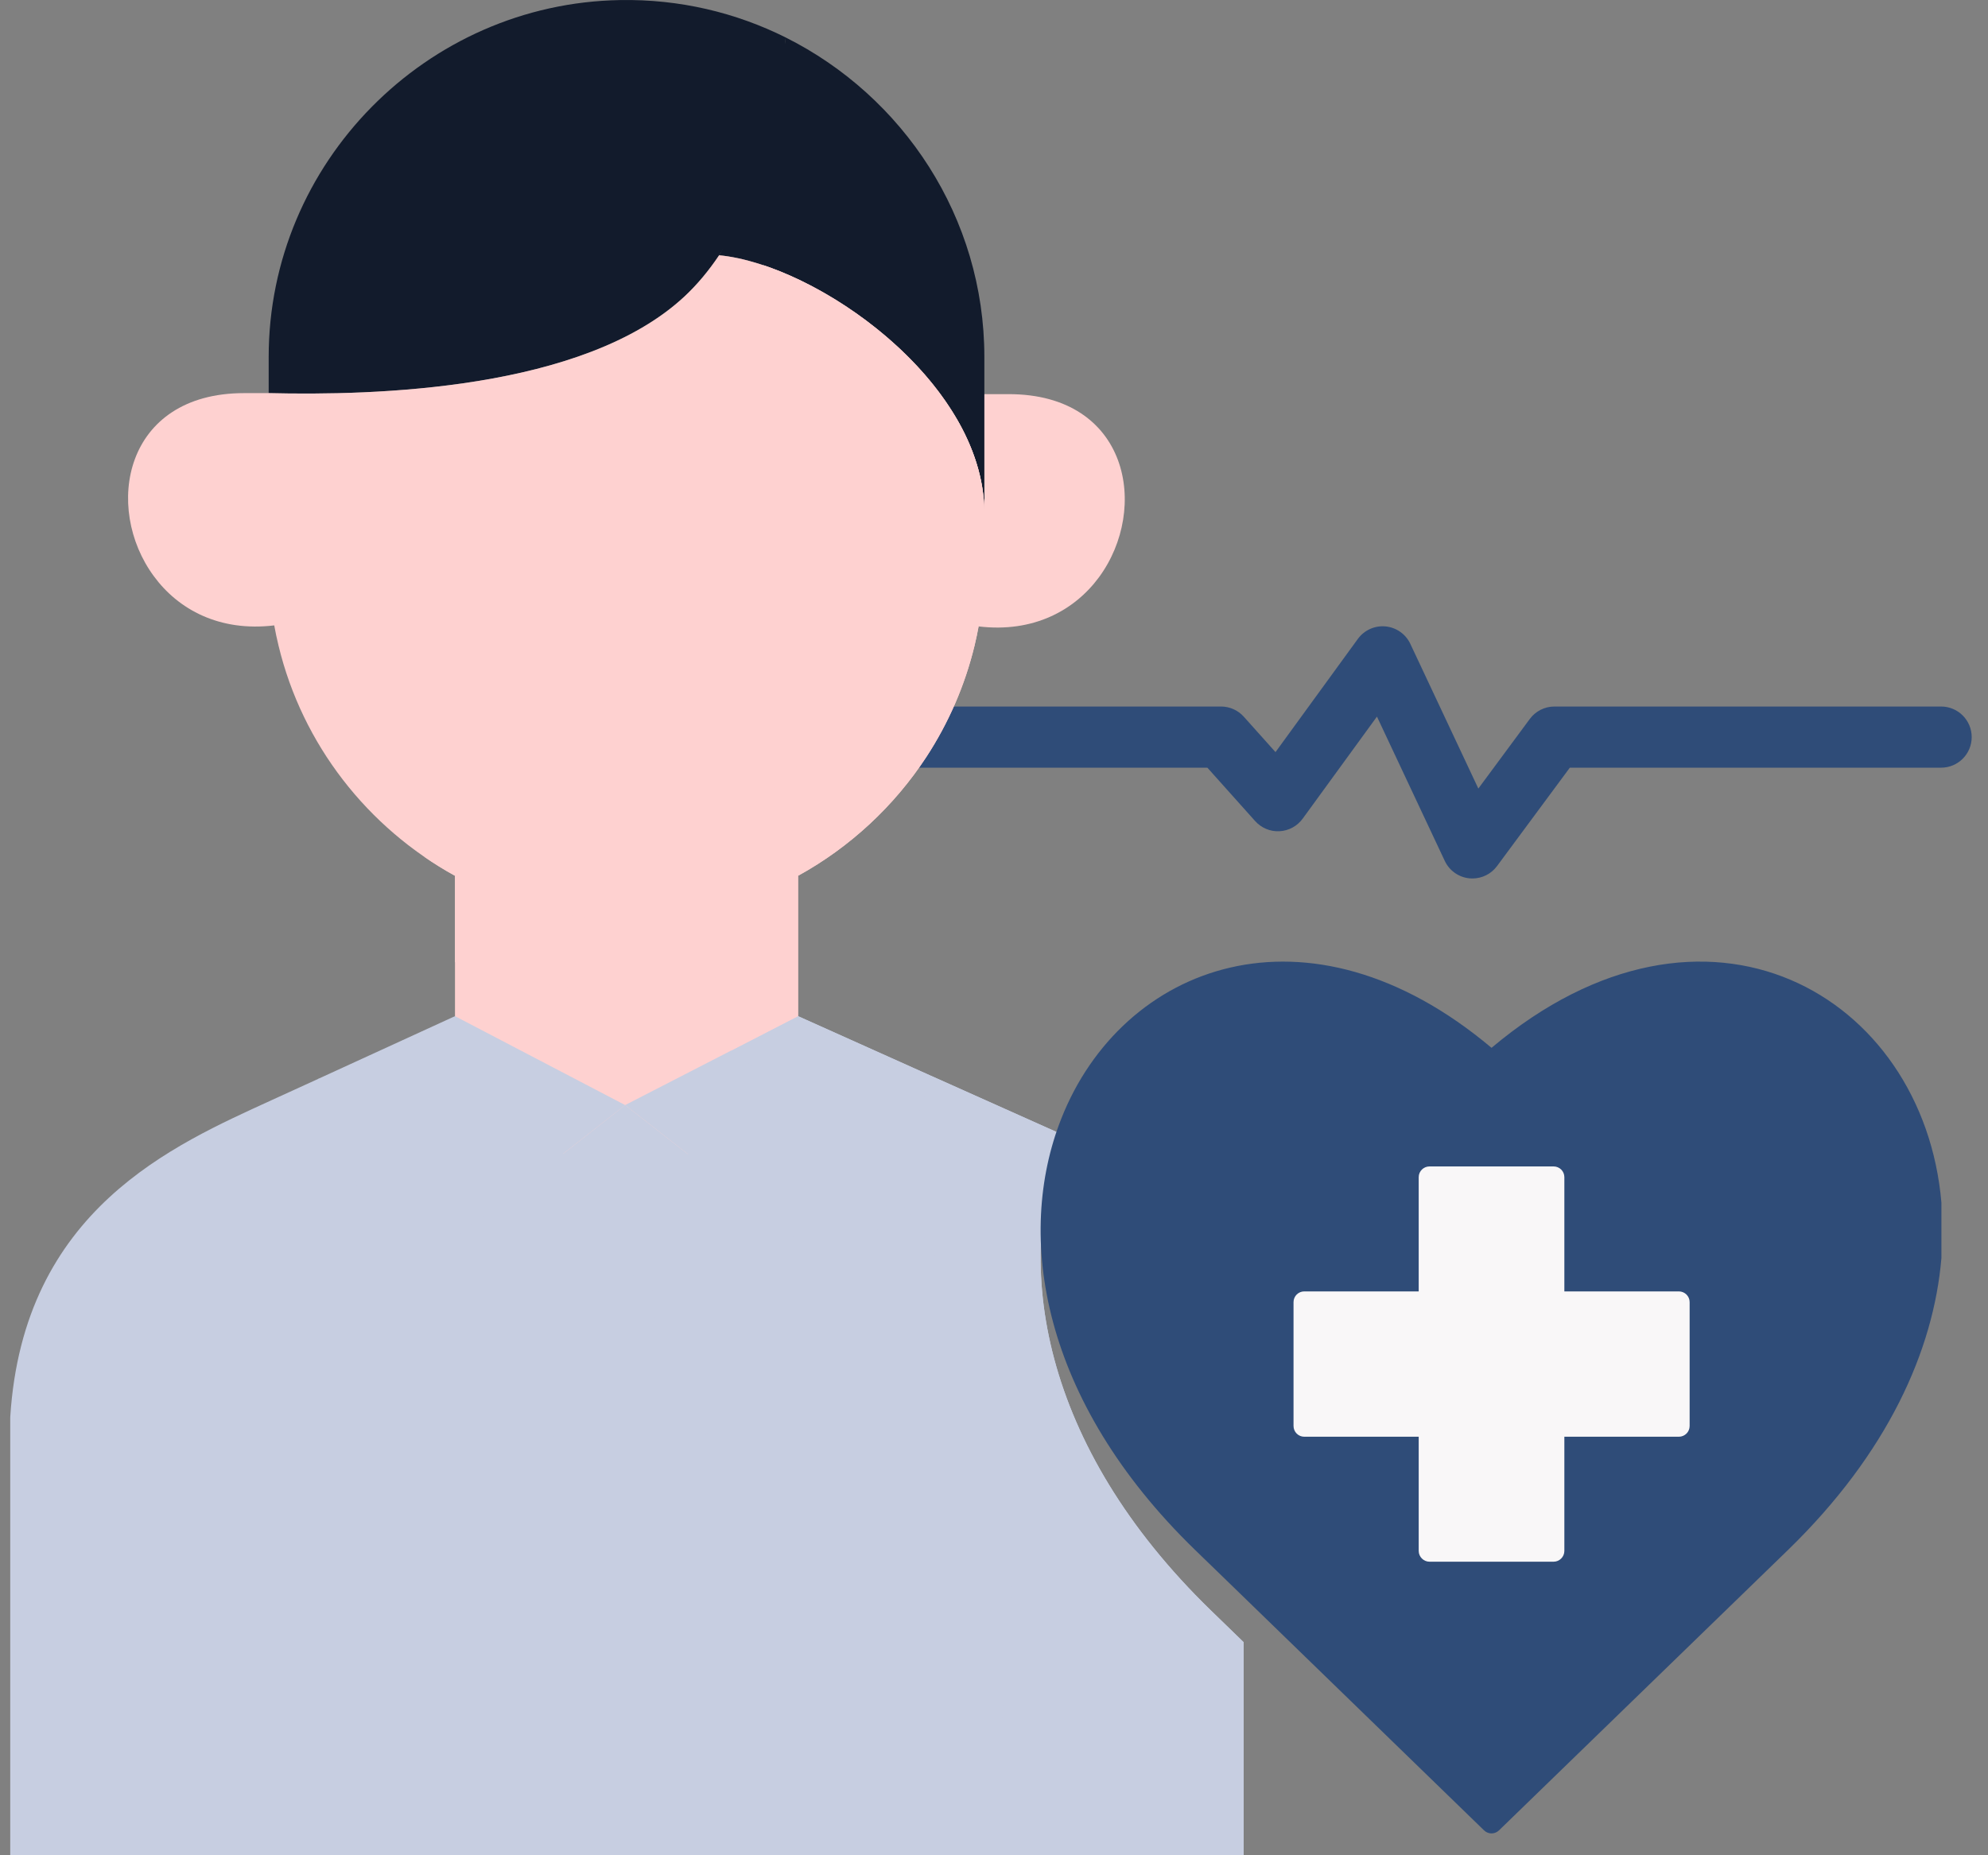 <?xml version="1.0" encoding="UTF-8"?> <svg xmlns="http://www.w3.org/2000/svg" width="60" height="56" viewBox="0 0 60 56" fill="none"><rect x="0" y="0" width="60" height="56" fill="#808080" stroke="none"/><path d="M44.44 26.516C44.41 26.516 44.38 26.515 44.349 26.512C44.026 26.48 43.743 26.28 43.605 25.986L41.558 21.63L39.316 24.711C39.152 24.936 38.895 25.076 38.616 25.09C38.338 25.105 38.068 24.991 37.882 24.784L36.44 23.172H25.995C25.485 23.172 25.072 22.759 25.072 22.249C25.072 21.74 25.485 21.326 25.995 21.326H36.852C37.115 21.326 37.365 21.438 37.54 21.634L38.496 22.702L40.983 19.283C41.175 19.02 41.493 18.877 41.817 18.908C42.142 18.939 42.426 19.139 42.565 19.434L44.618 23.802L46.172 21.7C46.346 21.465 46.621 21.326 46.914 21.326H58.585C59.094 21.326 59.508 21.739 59.508 22.249C59.508 22.759 59.094 23.172 58.585 23.172H47.379L45.182 26.142C45.007 26.379 44.731 26.516 44.44 26.516Z" fill="#2F4C78"></path><path fill-rule="evenodd" clip-rule="evenodd" d="M4.646 17.396C5.385 18.401 6.629 19.076 8.277 18.877C10.747 16.371 10.015 13.677 8.109 11.866H7.367C3.737 11.866 3.117 15.328 4.646 17.396Z" fill="#FED1D0"></path><path fill-rule="evenodd" clip-rule="evenodd" d="M29.709 11.897C27.452 13.392 27.316 16.763 29.542 18.877C29.539 18.887 29.539 18.898 29.535 18.908C31.183 19.106 32.427 18.428 33.166 17.427C34.695 15.355 34.075 11.897 30.445 11.897L29.709 11.897Z" fill="#FED1D0"></path><path fill-rule="evenodd" clip-rule="evenodd" d="M37.534 49.569V56H0.309V42.776C0.702 36.506 5.235 34.565 8.214 33.2L9.606 32.564L28.131 32.486L32.093 34.259C30.556 38.157 31.419 43.634 36.549 48.612L37.534 49.569Z" fill="#C7CEE1"></path><path fill-rule="evenodd" clip-rule="evenodd" d="M18.91 26.535C17.035 26.535 15.272 26.052 13.732 25.207V33.126L18.868 35.81L24.087 33.126V25.207C22.547 26.052 20.78 26.535 18.91 26.535Z" fill="#FED1D0"></path><path fill-rule="evenodd" clip-rule="evenodd" d="M21.529 35.434L18.867 33.356L15.993 35.615V42.491C15.993 42.978 16.39 43.374 16.878 43.374H20.937C21.425 43.374 21.825 42.978 21.825 42.491V35.664L21.529 35.434Z" fill="#C7CEE1"></path><path fill-rule="evenodd" clip-rule="evenodd" d="M18.868 33.356L13.732 30.672L9.607 32.563L11.688 38.394C11.77 38.624 12.053 38.706 12.246 38.555L18.868 33.356Z" fill="#C7CEE1"></path><path fill-rule="evenodd" clip-rule="evenodd" d="M24.086 30.672L18.867 33.356L21.529 35.435L25.495 38.532C25.688 38.682 25.972 38.599 26.053 38.369L28.131 32.487L24.086 30.672Z" fill="#C7CEE1"></path><path fill-rule="evenodd" clip-rule="evenodd" d="M26.912 35.939L28.131 32.487L24.086 30.672L22.076 31.708C22.39 31.903 25.856 34.51 26.912 35.939Z" fill="#C7CEE1"></path><path fill-rule="evenodd" clip-rule="evenodd" d="M28.131 32.487L26.912 35.939C32.424 42.78 30.215 53.497 29.4 56H37.535V49.569L36.549 48.613C31.42 43.635 30.556 38.157 32.093 34.26L28.131 32.487Z" fill="#C7CEE1"></path><path fill-rule="evenodd" clip-rule="evenodd" d="M13.732 29.042C16.185 29.699 19.049 30.456 21.355 29.591C22.174 29.285 22.077 29.483 22.077 30.429V31.708L24.087 30.672V26.435C22.547 27.279 20.781 27.759 18.91 27.759C17.035 27.759 15.273 27.279 13.732 26.435L13.732 29.042Z" fill="#FED1D0"></path><path fill-rule="evenodd" clip-rule="evenodd" d="M23.713 1.131C23.634 2.3 22.076 4.349 22.076 4.349C22.076 4.349 22.305 6.804 21.703 7.705C24.63 7.986 29.66 11.48 29.709 15.436V11.866V10.774C29.709 6.561 27.257 2.904 23.713 1.131Z" fill="#121B2C"></path><path fill-rule="evenodd" clip-rule="evenodd" d="M21.704 7.705C22.846 5.995 23.547 3.599 23.714 1.131C22.212 0.381 20.509 -0.03 18.715 0.002C12.865 0.102 8.109 4.914 8.109 10.774V11.866C11.266 11.943 17.614 11.79 20.662 8.946C21.042 8.591 21.39 8.174 21.704 7.705Z" fill="#121B2C"></path><path fill-rule="evenodd" clip-rule="evenodd" d="M29.71 15.436C29.661 11.48 24.63 7.986 21.704 7.705C21.39 8.174 21.042 8.591 20.662 8.946C17.614 11.789 11.266 11.942 8.109 11.866V16.983C8.109 17.845 8.21 18.683 8.406 19.486C9.123 22.472 11.095 24.985 13.732 26.435C15.273 27.279 17.035 27.759 18.91 27.759C20.781 27.759 22.547 27.279 24.087 26.435C25.655 25.572 26.989 24.331 27.964 22.84C28.626 21.825 29.121 20.695 29.414 19.486C29.605 18.683 29.71 17.845 29.71 16.983V15.554V15.436Z" fill="#FED1D0"></path><path fill-rule="evenodd" clip-rule="evenodd" d="M23.02 7.997C25.072 9.384 27.076 11.616 27.076 14.226C27.076 17.063 26.978 18.992 25.33 21.512C24.358 23.004 23.024 24.245 21.453 25.107C18.801 26.563 15.652 26.834 12.795 25.854C13.095 26.063 13.408 26.257 13.732 26.435C15.272 27.279 17.035 27.759 18.909 27.759C20.78 27.759 22.547 27.279 24.086 26.435C25.654 25.573 26.989 24.331 27.964 22.84C28.626 21.825 29.121 20.695 29.413 19.486C29.462 19.288 29.504 19.082 29.542 18.877C29.65 18.262 29.709 17.629 29.709 16.983V15.436C29.668 12.026 25.929 8.963 23.02 7.997Z" fill="#FED1D0"></path><path fill-rule="evenodd" clip-rule="evenodd" d="M32.029 33.77C30.636 37.303 31.419 42.27 36.068 46.783L36.962 47.649L44.79 55.248C44.916 55.371 45.116 55.371 45.242 55.248L53.967 46.782C56.971 43.864 58.361 40.757 58.594 37.971V36.301C58.057 30.036 51.491 26.179 45.016 31.628C39.473 26.963 33.861 29.119 32.029 33.77Z" fill="#2F4C78"></path><path fill-rule="evenodd" clip-rule="evenodd" d="M39.04 39.304V43.042C39.04 43.222 39.185 43.367 39.365 43.367H42.818V46.814C42.818 46.991 42.966 47.139 43.143 47.139H46.889C47.069 47.139 47.214 46.991 47.214 46.814V43.367H50.669C50.849 43.367 50.995 43.222 50.995 43.042V39.304C50.995 39.125 50.849 38.98 50.669 38.98H47.214V35.532C47.214 35.352 47.069 35.208 46.889 35.208H43.143C42.966 35.208 42.818 35.352 42.818 35.532V38.98H39.365C39.185 38.98 39.04 39.125 39.04 39.304Z" fill="#F9F7F8"></path><path d="M18.909 40.327H18.885C18.375 40.327 17.962 39.914 17.962 39.405C17.962 38.895 18.375 38.482 18.885 38.482H18.909C19.419 38.482 19.832 38.895 19.832 39.405C19.832 39.914 19.419 40.327 18.909 40.327Z" fill="#C7CEE1"></path></svg> 